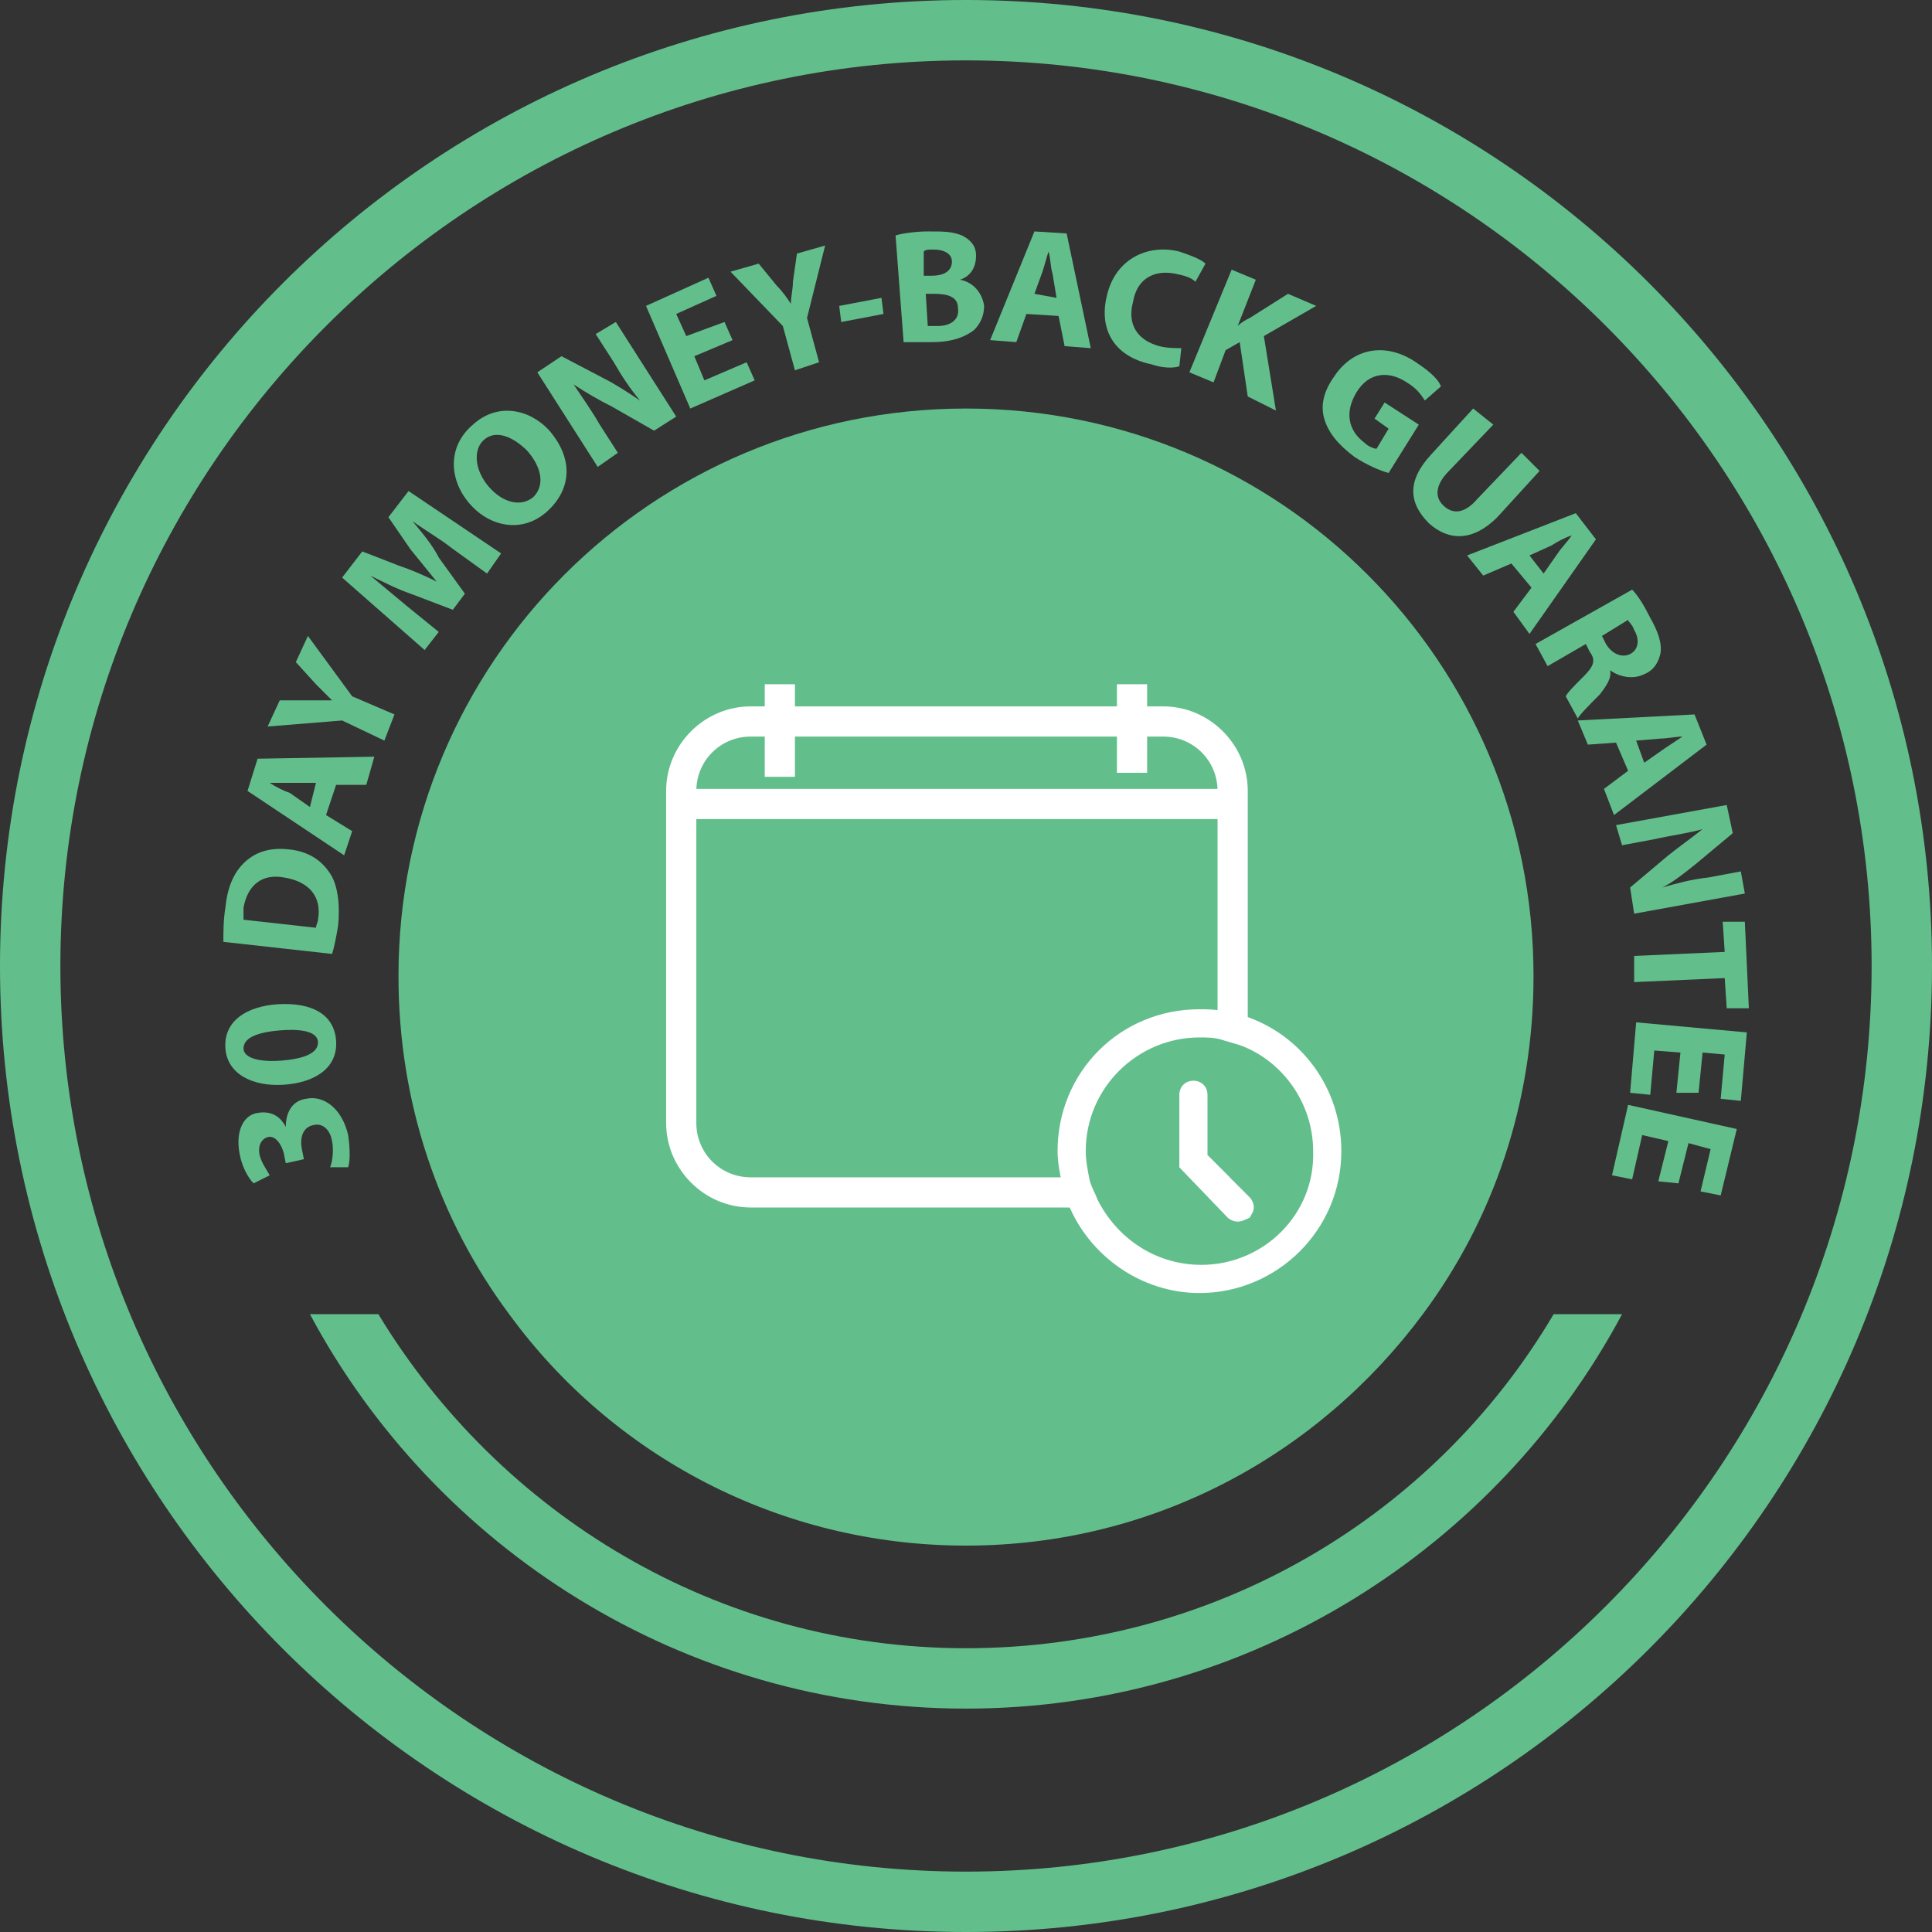 <?xml version="1.0" encoding="utf-8"?>
<!-- Generator: Adobe Illustrator 25.2.0, SVG Export Plug-In . SVG Version: 6.00 Build 0)  -->
<svg version="1.1" id="Layer_1" xmlns="http://www.w3.org/2000/svg" xmlns:xlink="http://www.w3.org/1999/xlink" x="0px" y="0px"
	 viewBox="0 0 96 96" style="enable-background:new 0 0 96 96;" xml:space="preserve">
<rect x="0" y="0" width="96" height="96" fill="#333333" stroke="none"/>
<style type="text/css">
	.st0{fill:#62BF8C;}
	.st1{fill:#FFFFFF;}
	.st2{fill:none;stroke:#000000;stroke-width:3;stroke-miterlimit:10;}
	.st3{fill:none;stroke:#FFFFFF;stroke-miterlimit:10;}
	.st4{fill:none;stroke:#FFFFFF;stroke-linecap:round;stroke-miterlimit:10;}
	.st5{fill:none;stroke:#FFFFFF;stroke-width:1.5;stroke-miterlimit:10;}
	.st6{fill:#FFFFFF;stroke:#FFFFFF;stroke-width:0.5;stroke-miterlimit:10;}
	.st7{fill:none;stroke:#62BF8C;stroke-width:3;stroke-miterlimit:10;}
</style>
<g>
	<g>
		<g>
			<g>
				<g>
					<path class="st0" d="M77.2,65.3c-5.9,10-16.8,16.6-29.2,16.6c-12.4,0-23.2-6.7-29.2-16.6h-3.4C21.6,76.9,33.9,84.9,48,84.9
						c14.1,0,26.4-8,32.6-19.6H77.2z"/>
				</g>
			</g>
		</g>
	</g>
	<g>
		<g>
			<g>
				<path class="st0" d="M76.2,48.5c0,6.3-2,12.1-5.5,16.8c-5.2,7-13.4,11.5-22.7,11.5c-9.3,0-17.6-4.5-22.7-11.5
					c-3.5-4.7-5.5-10.5-5.5-16.8c0-15.6,12.6-28.2,28.2-28.2C63.6,20.3,76.2,32.9,76.2,48.5z"/>
			</g>
		</g>
	</g>
	<g>
		<g>
			<g>
				<path class="st0" d="M16.4,58c0.1-0.2,0.2-0.8,0.1-1.3c-0.1-0.6-0.5-0.9-0.9-0.8C15,56,14.9,56.6,15,57.1l0.1,0.5l-0.9,0.2
					l-0.1-0.5c-0.1-0.4-0.4-0.9-0.8-0.8c-0.3,0.1-0.5,0.4-0.4,0.9c0.1,0.4,0.4,0.8,0.5,1l-0.8,0.4c-0.3-0.3-0.6-0.9-0.7-1.5
					c-0.2-1.1,0.2-1.9,0.9-2c0.6-0.1,1.1,0.1,1.4,0.7l0,0c0-0.7,0.3-1.3,1-1.4c0.9-0.2,1.8,0.5,2.1,1.8c0.1,0.7,0.1,1.3,0,1.6
					L16.4,58z"/>
			</g>
		</g>
		<g>
			<g>
				<path class="st0" d="M13.8,49.9c1.7-0.1,2.8,0.5,2.9,1.8c0.1,1.4-1.1,2.1-2.6,2.2c-1.5,0.1-2.8-0.5-2.9-1.8
					C11.1,50.7,12.3,50,13.8,49.9z M14,52.7c1.2-0.1,1.8-0.4,1.8-0.9c0-0.5-0.7-0.7-1.9-0.6c-1.2,0.1-1.8,0.4-1.8,0.9
					C12.1,52.5,12.7,52.8,14,52.7z"/>
			</g>
		</g>
		<g>
			<g>
				<path class="st0" d="M11.1,46.8c0-0.5,0-1.1,0.1-1.7c0.1-1,0.4-1.7,0.9-2.2c0.5-0.5,1.2-0.8,2.2-0.7c1.1,0.1,1.7,0.6,2.1,1.2
					c0.4,0.6,0.5,1.6,0.4,2.6c-0.1,0.6-0.2,1.1-0.3,1.4L11.1,46.8z M15.7,46.1c0-0.1,0.1-0.3,0.1-0.4c0.2-1.1-0.4-1.9-1.7-2.1
					c-1.1-0.2-1.8,0.4-2,1.5c0,0.3,0,0.5,0,0.6L15.7,46.1z"/>
			</g>
		</g>
		<g>
			<g>
				<path class="st0" d="M16.2,40.5l1.3,0.8l-0.4,1.2l-4.8-3.2l0.5-1.6l5.8-0.1L18.2,39l-1.5,0L16.2,40.5z M15.7,38.9l-1.2,0
					c-0.3,0-0.8,0-1.1,0l0,0c0.3,0.2,0.7,0.4,1,0.5l1,0.7L15.7,38.9z"/>
			</g>
		</g>
		<g>
			<g>
				<path class="st0" d="M19.1,36.8L17,35.8l-3.7,0.3l0.6-1.3l1.5,0c0.4,0,0.8,0,1.1,0l0,0c-0.3-0.3-0.5-0.5-0.8-0.8l-1-1.1l0.6-1.3
					l2.2,3l2.1,0.9L19.1,36.8z"/>
			</g>
		</g>
		<g>
			<g>
				<path class="st0" d="M22.4,27.2c-0.5-0.4-1.2-0.8-1.9-1.3l0,0c0.5,0.6,1,1.2,1.3,1.8l1.3,1.8l-0.6,0.8l-2.1-0.8
					c-0.6-0.2-1.4-0.6-2-0.9l0,0c0.6,0.5,1.2,1,1.8,1.5l1.6,1.3l-0.7,0.9L17,28.7l1-1.3l1.8,0.7c0.6,0.2,1.3,0.5,1.9,0.8l0,0
					c-0.4-0.5-0.9-1.1-1.3-1.6l-1.1-1.6l1-1.3l4.6,3.1l-0.7,1L22.4,27.2z"/>
			</g>
		</g>
		<g>
			<g>
				<path class="st0" d="M27.3,21.4c1.2,1.4,1.1,2.9-0.1,4c-1.2,1.1-2.8,0.8-3.8-0.3c-1.1-1.2-1.2-2.9,0.1-4
					C24.7,20,26.3,20.3,27.3,21.4z M24.3,24.2c0.7,0.8,1.6,1,2.2,0.5c0.6-0.6,0.4-1.5-0.3-2.3c-0.7-0.7-1.6-1.1-2.2-0.5
					C23.5,22.4,23.6,23.4,24.3,24.2z"/>
			</g>
		</g>
		<g>
			<g>
				<path class="st0" d="M29.7,23.2l-3-4.7l1.2-0.8l2.1,1.1c0.6,0.3,1.2,0.7,1.8,1.1l0,0c-0.5-0.6-0.9-1.2-1.3-1.9l-0.9-1.4l1-0.6
					l3,4.7l-1.1,0.7l-2.1-1.2c-0.6-0.3-1.3-0.7-1.9-1.1l0,0c0.4,0.6,0.9,1.3,1.3,2l0.9,1.4L29.7,23.2z"/>
			</g>
		</g>
		<g>
			<g>
				<path class="st0" d="M36.4,16.9l-1.9,0.8l0.5,1.2l2.1-0.9l0.4,0.9l-3.2,1.4l-2.2-5.1l3.1-1.4l0.4,0.9l-2,0.9l0.5,1.1L36,16
					L36.4,16.9z"/>
			</g>
		</g>
		<g>
			<g>
				<path class="st0" d="M39.5,18.4l-0.6-2.2l-2.6-2.7l1.4-0.4l0.9,1.1c0.3,0.3,0.5,0.6,0.7,0.9l0,0c0-0.4,0.1-0.7,0.1-1.1l0.2-1.4
					l1.4-0.4l-0.9,3.6l0.6,2.2L39.5,18.4z"/>
			</g>
		</g>
		<g>
			<g>
				<path class="st0" d="M43.8,14.8l0.1,0.8L41.8,16l-0.1-0.8L43.8,14.8z"/>
			</g>
		</g>
		<g>
			<g>
				<path class="st0" d="M44.5,11.7c0.3-0.1,1-0.2,1.6-0.2c0.8,0,1.2,0,1.7,0.2c0.4,0.2,0.7,0.5,0.7,1c0,0.5-0.2,1-0.8,1.2l0,0
					c0.6,0.1,1.1,0.6,1.2,1.3c0,0.5-0.2,0.9-0.5,1.2c-0.4,0.3-1,0.6-2.1,0.6c-0.6,0-1.1,0-1.4,0L44.5,11.7z M45.9,13.7l0.4,0
					c0.7,0,1-0.3,1-0.7c0-0.4-0.4-0.6-0.9-0.6c-0.3,0-0.4,0-0.5,0.1L45.9,13.7z M46.1,16.2c0.1,0,0.3,0,0.5,0c0.6,0,1.1-0.3,1-0.9
					c0-0.6-0.6-0.7-1.2-0.7l-0.4,0L46.1,16.2z"/>
			</g>
		</g>
		<g>
			<g>
				<path class="st0" d="M51,15.6L50.5,17l-1.3-0.1l2.2-5.4l1.6,0.1l1.2,5.7l-1.3-0.1l-0.3-1.5L51,15.6z M52.5,14.8l-0.2-1.2
					c-0.1-0.3-0.1-0.8-0.2-1.1l0,0c-0.1,0.3-0.2,0.7-0.3,1l-0.4,1.1L52.5,14.8z"/>
			</g>
		</g>
		<g>
			<g>
				<path class="st0" d="M58.6,18.2c-0.3,0.1-0.8,0.1-1.4-0.1c-1.9-0.4-2.6-1.8-2.2-3.4c0.4-1.8,2-2.6,3.6-2.2
					c0.6,0.2,1.1,0.4,1.3,0.6L59.4,14c-0.2-0.2-0.5-0.3-1-0.4c-1-0.2-1.9,0.2-2.1,1.4c-0.3,1.1,0.2,1.9,1.3,2.2
					c0.4,0.1,0.8,0.1,1.1,0.1L58.6,18.2z"/>
			</g>
		</g>
		<g>
			<g>
				<path class="st0" d="M61.2,13.4l1.2,0.5l-0.9,2.3l0,0c0.2-0.2,0.4-0.3,0.6-0.4l1.9-1.2l1.4,0.6l-2.6,1.5l0.6,3.7L62,19.7
					L61.6,17l-0.7,0.4L60.3,19l-1.2-0.5L61.2,13.4z"/>
			</g>
		</g>
		<g>
			<g>
				<path class="st0" d="M69,23.5c-0.4-0.1-1.1-0.4-1.7-0.8c-0.8-0.6-1.3-1.2-1.5-1.9c-0.2-0.7,0-1.4,0.5-2.1c1-1.5,2.7-1.7,4.2-0.6
					c0.6,0.4,1,0.8,1.1,1.1l-0.8,0.7c-0.2-0.3-0.4-0.6-0.9-0.9c-0.9-0.6-1.9-0.5-2.5,0.5c-0.6,1-0.4,1.9,0.4,2.5
					c0.2,0.2,0.5,0.3,0.6,0.3l0.6-1l-0.7-0.5l0.5-0.8l1.7,1.1L69,23.5z"/>
			</g>
		</g>
		<g>
			<g>
				<path class="st0" d="M74.2,21.1L72,23.4c-0.7,0.7-0.7,1.3-0.3,1.7c0.5,0.5,1.1,0.4,1.7-0.3l2.2-2.3l0.9,0.9l-2.1,2.3
					c-1.2,1.2-2.4,1.2-3.4,0.3c-1-1-1.1-2.1,0.1-3.4l2.1-2.3L74.2,21.1z"/>
			</g>
		</g>
		<g>
			<g>
				<path class="st0" d="M75.1,28l-1.4,0.6l-0.8-1l5.4-2.1l1,1.3L76,31.5l-0.8-1.1l0.9-1.2L75.1,28z M76.7,28.5l0.7-1
					c0.2-0.3,0.5-0.6,0.7-0.9l0,0c-0.3,0.1-0.7,0.3-1,0.5l-1.1,0.5L76.7,28.5z"/>
			</g>
		</g>
		<g>
			<g>
				<path class="st0" d="M81.1,29.3c0.3,0.3,0.6,0.8,0.9,1.4c0.4,0.7,0.6,1.3,0.5,1.8c-0.1,0.4-0.3,0.8-0.8,1
					c-0.6,0.3-1.3,0.1-1.7-0.2l0,0c0.1,0.4-0.2,0.8-0.5,1.2c-0.5,0.5-1,1-1.1,1.2l-0.6-1.1c0.1-0.2,0.4-0.5,0.9-1
					c0.5-0.5,0.6-0.8,0.3-1.2L78.8,32l-1.9,1.1L76.3,32L81.1,29.3z M79.6,31.6l0.2,0.4c0.3,0.5,0.8,0.7,1.2,0.5
					c0.4-0.2,0.5-0.7,0.2-1.2c-0.1-0.3-0.3-0.4-0.3-0.5L79.6,31.6z"/>
			</g>
		</g>
		<g>
			<g>
				<path class="st0" d="M80.3,36.9L78.9,37l-0.5-1.2l5.8-0.3l0.6,1.5l-4.6,3.5l-0.5-1.3l1.2-0.9L80.3,36.9z M81.7,37.9l1-0.7
					c0.3-0.2,0.6-0.4,0.9-0.6l0,0c-0.3,0-0.8,0.1-1.1,0.1l-1.2,0.1L81.7,37.9z"/>
			</g>
		</g>
		<g>
			<g>
				<path class="st0" d="M80.3,41l5.5-1l0.3,1.4l-1.8,1.5c-0.5,0.4-1.1,0.9-1.7,1.2l0,0c0.7-0.2,1.4-0.4,2.3-0.5l1.6-0.3l0.2,1.1
					l-5.5,1l-0.2-1.3l1.9-1.6c0.5-0.4,1.2-0.9,1.7-1.3l0,0c-0.7,0.2-1.5,0.3-2.4,0.5l-1.6,0.3L80.3,41z"/>
			</g>
		</g>
		<g>
			<g>
				<path class="st0" d="M85.7,47.3l-0.1-1.5l1.1,0l0.2,4.3l-1.1,0l-0.1-1.5l-4.5,0.2l0-1.3L85.7,47.3z"/>
			</g>
		</g>
		<g>
			<g>
				<path class="st0" d="M83.3,54.3l0.2-2l-1.3-0.1L82,54.4l-1-0.1l0.3-3.5l5.5,0.5l-0.3,3.4l-1-0.1l0.2-2.2l-1.1-0.1l-0.2,2
					L83.3,54.3z"/>
			</g>
		</g>
		<g>
			<g>
				<path class="st0" d="M82.4,58.7l0.5-2l-1.3-0.3l-0.5,2.2l-1-0.2l0.8-3.5l5.4,1.2l-0.8,3.3l-1-0.2l0.5-2.1l-1.1-0.3l-0.5,2
					L82.4,58.7z"/>
			</g>
		</g>
	</g>
	<g>
		<g>
			<g>
				<path class="st0" d="M48,96C21.5,96,0,74.5,0,48S21.5,0,48,0s48,21.5,48,48S74.5,96,48,96z M48,3C23.2,3,3,23.2,3,48
					s20.2,45,45,45s45-20.2,45-45S72.8,3,48,3z"/>
			</g>
		</g>
	</g>
	<g>
		<g>
			<g>
				<g>
					<g>
						<rect x="33.7" y="39.4" class="st1" width="27.9" height="1"/>
					</g>
				</g>
			</g>
			<g>
				<g>
					<g>
						<path class="st1" d="M61.8,40.7H33.4v-1.5h28.4V40.7z M33.9,40.2h27.4v-0.5H33.9V40.2z"/>
					</g>
				</g>
			</g>
		</g>
	</g>
	<g>
		<g>
			<g>
				<g>
					<g>
						<path class="st6" d="M61.7,50.7c-0.3-0.1-0.7-0.2-1-0.2c-0.3-0.1-0.7-0.1-1.1-0.1c-3.8,0-6.8,3-6.8,6.8c0,0.5,0.1,1,0.2,1.5
							c0.1,0.3,0.2,0.7,0.3,1c1,2.5,3.5,4.3,6.3,4.3c3.7,0,6.8-3,6.8-6.8C66.4,54.2,64.5,51.6,61.7,50.7z M59.7,63.1
							c-2.4,0-4.4-1.4-5.4-3.4c-0.1-0.3-0.3-0.6-0.4-1c-0.1-0.5-0.2-1-0.2-1.5c0-3.3,2.7-5.9,5.9-5.9c0.4,0,0.7,0,1.1,0.1
							c0.3,0.1,0.7,0.2,1,0.3c2.2,0.8,3.8,3,3.8,5.5C65.6,60.5,62.9,63.1,59.7,63.1z"/>
					</g>
				</g>
			</g>
		</g>
	</g>
	<g>
		<g>
			<g>
				<g>
					<g>
						<g>
							<g>
								<path class="st1" d="M57.8,35.4H37.3c-2.2,0-3.9,1.8-3.9,3.9v16.5c0,2.2,1.8,3.9,3.9,3.9h17c-0.1-0.3-0.3-0.6-0.4-1H37.3
									c-1.6,0-2.9-1.3-2.9-2.9V39.3c0-1.6,1.3-2.9,2.9-2.9h20.5c1.6,0,2.9,1.3,2.9,2.9v12c0.3,0.1,0.7,0.2,1,0.3V39.3
									C61.7,37.2,60,35.4,57.8,35.4z M59.3,58.3l0.7,0.7c0.2-0.2,0.5-0.3,0.7-0.6L60,57.8C59.8,58,59.5,58.2,59.3,58.3z"/>
							</g>
						</g>
					</g>
					<g>
						<g>
							<g>
								<path class="st1" d="M54.7,60H37.3c-2.3,0-4.2-1.9-4.2-4.2V39.3c0-2.3,1.9-4.2,4.2-4.2h20.5c2.3,0,4.2,1.9,4.2,4.2V52
									l-0.3-0.1c-0.3-0.1-0.6-0.2-1-0.3l-0.2,0V39.3c0-1.5-1.2-2.7-2.7-2.7H37.3c-1.5,0-2.7,1.2-2.7,2.7v16.5
									c0,1.5,1.2,2.7,2.7,2.7h16.8l0,0.2c0.1,0.3,0.2,0.6,0.3,1L54.7,60z M37.3,35.7c-2,0-3.7,1.6-3.7,3.7v16.5
									c0,2,1.6,3.7,3.7,3.7h16.6c-0.1-0.2-0.1-0.3-0.2-0.5H37.3c-1.7,0-3.2-1.4-3.2-3.2V39.3c0-1.7,1.4-3.2,3.2-3.2h20.5
									c1.7,0,3.2,1.4,3.2,3.2v11.8c0.2,0,0.3,0.1,0.5,0.1v-12c0-2-1.6-3.7-3.7-3.7H37.3z M60,59.4l-1.1-1.1l0.3-0.2
									c0.2-0.1,0.5-0.3,0.6-0.5l0.2-0.2l1.1,1.1l-0.2,0.2c-0.2,0.2-0.5,0.4-0.7,0.6L60,59.4z M59.7,58.4l0.4,0.4
									c0.1-0.1,0.2-0.2,0.3-0.2L60,58.1C59.9,58.2,59.8,58.3,59.7,58.4z"/>
							</g>
						</g>
					</g>
				</g>
			</g>
			<g>
				<g>
					<g>
						<g>
							<g>
								<rect x="38.2" y="34.4" class="st1" width="1" height="3.9"/>
							</g>
						</g>
					</g>
					<g>
						<g>
							<g>
								<path class="st1" d="M39.5,38.6H38V34h1.5V38.6z M38.5,37.9H39v-3.2h-0.5V37.9z"/>
							</g>
						</g>
					</g>
				</g>
			</g>
			<g>
				<g>
					<g>
						<g>
							<g>
								<rect x="55.8" y="34.4" class="st1" width="1" height="3.7"/>
							</g>
						</g>
					</g>
					<g>
						<g>
							<g>
								<path class="st1" d="M57,38.4h-1.5V34H57V38.4z M56,37.7h0.5v-3.1H56V37.7z"/>
							</g>
						</g>
					</g>
				</g>
			</g>
		</g>
		<g>
			<g>
				<g>
					<g>
						<g>
							<path class="st1" d="M61.8,60.3c-0.1,0.1-0.2,0.1-0.3,0.1c-0.1,0-0.2,0-0.3-0.1L60,59.1l-0.7-0.7l-0.4-0.4v-3.5
								c0-0.2,0.2-0.4,0.4-0.4s0.4,0.2,0.4,0.4v3.1l2.1,2.1C62,59.8,62,60.1,61.8,60.3z"/>
						</g>
					</g>
				</g>
				<g>
					<g>
						<g>
							<path class="st1" d="M61.5,60.7c-0.2,0-0.4-0.1-0.5-0.2L58.6,58v-3.6c0-0.4,0.3-0.7,0.7-0.7c0.4,0,0.7,0.3,0.7,0.7v3l2.1,2.1
								c0.1,0.1,0.2,0.3,0.2,0.5c0,0.2-0.1,0.3-0.2,0.5C61.9,60.6,61.7,60.7,61.5,60.7z M59.1,57.8l2.3,2.3c0.1,0.1,0.2,0,0.2,0l0,0
								c0,0,0.1-0.1,0.1-0.1c0,0,0-0.1-0.1-0.1l-2.2-2.2v-3.2c0-0.2-0.4-0.2-0.4,0V57.8z"/>
						</g>
					</g>
				</g>
			</g>
		</g>
	</g>
</g>
</svg>
